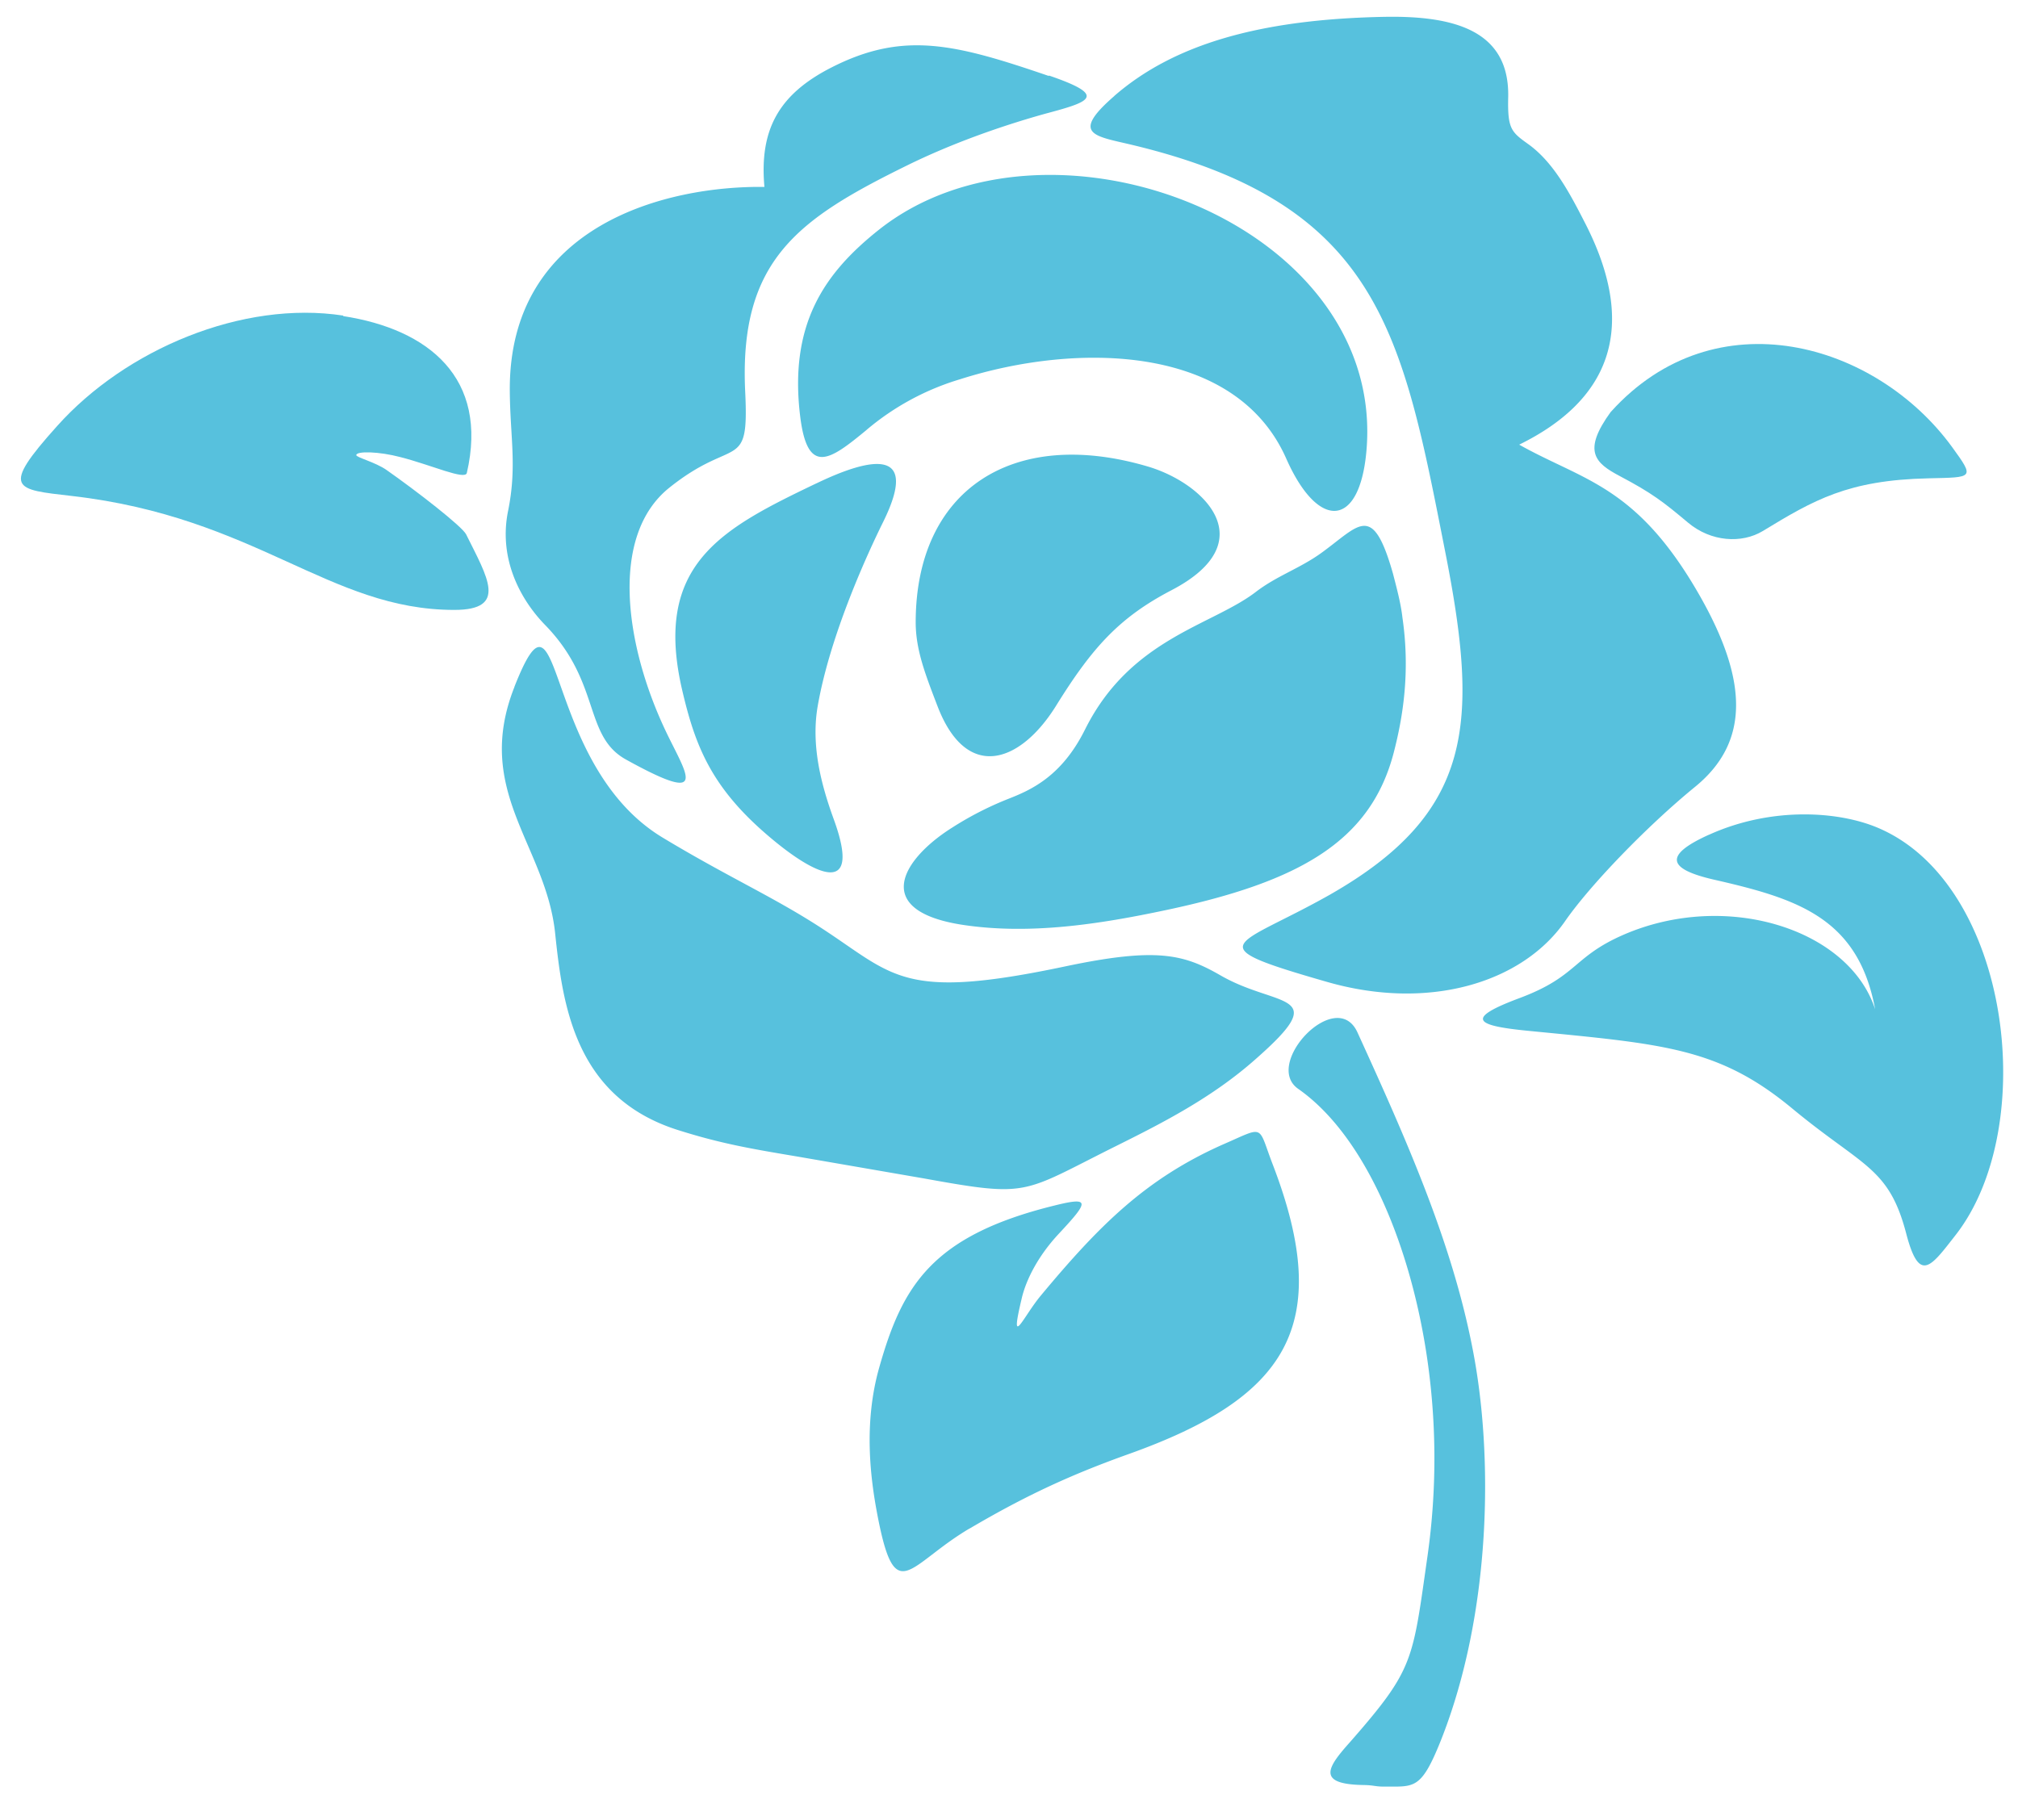 <svg xmlns="http://www.w3.org/2000/svg" width="51" height="46" fill="#57c1dd"><path d="M20.63 12.218c-2.4 1.15-4.14 2.048-3.383 5.253.315 1.34.704 2.376 2.073 3.573 1.24 1.085 2.495 1.703 1.75-.34-.33-.906-.575-1.886-.403-2.866.32-1.827 1.286-3.904 1.65-4.64.95-1.92-.34-1.627-1.685-.98zm1.268-1.35a6.56 6.56 0 0 1 2.369-1.283c2.913-.93 6.962-.905 8.244 2.016.8 1.8 1.842 1.755 2.02-.18.533-5.787-8.044-9.02-12.33-5.605-1.362 1.085-2.26 2.37-1.98 4.694.185 1.548.77 1.106 1.676.36zm4.608-8.948c-2.36-.807-3.666-1.145-5.492-.215-1.344.684-1.824 1.583-1.695 3.02-2.423-.035-6.475.927-6.435 5.17.01 1.155.185 1.895-.043 3.017-.25 1.227.323 2.263.95 2.9 1.403 1.45.952 2.8 2.04 3.392 2.156 1.192 1.5.348.985-.744-1.017-2.15-1.42-4.917.1-6.133 1.65-1.322 2.017-.368 1.917-2.427-.16-3.332 1.35-4.37 4.094-5.72 1.13-.556 2.383-.998 3.495-1.307 1.12-.3 1.596-.448.087-.964zm1.655.505c1.5-1.304 3.682-1.944 6.868-2 1.736-.025 3.125.352 3.087 2.033-.018.794.075.876.5 1.18.65.464 1.06 1.252 1.45 2.014 1.394 2.728.526 4.508-1.672 5.587 1.633.92 2.977 1.028 4.57 3.83 1.2 2.113 1.27 3.68-.123 4.817-1.225 1-2.668 2.5-3.292 3.404-1.08 1.55-3.435 2.268-6.006 1.53-3.345-.96-2.307-.866.056-2.2 3.646-2.076 3.782-4.33 2.927-8.664-1.085-5.5-1.64-8.794-7.92-10.295-.94-.225-1.565-.26-.446-1.233zM13 17.366c-1.04 2.634.797 3.994 1.03 6.224.188 1.786.485 4.14 3.095 4.97 1.103.35 1.88.48 3.035.674l3.18.55c2.698.488 2.462.38 4.86-.814 1.193-.593 2.44-1.23 3.533-2.2 1.962-1.724.558-1.284-.885-2.115-.934-.538-1.616-.715-3.92-.23-4.126.872-4.317.24-6.157-.96-1.228-.8-2.355-1.287-4.024-2.294-3.08-1.858-2.503-6.962-3.745-3.815zm10.692.48c-.298-.78-.55-1.413-.55-2.115 0-3.34 2.442-4.95 5.865-3.94 1.425.42 2.944 1.905.6 3.127-1.315.686-2 1.442-2.917 2.92-.9 1.45-2.262 1.933-2.998.007zm3.726.6c1.145-2.305 3.2-2.63 4.314-3.48.54-.416 1.115-.594 1.668-.995.96-.695 1.286-1.292 1.804.527.1.387.2.76.24 1.118.197 1.36.015 2.5-.222 3.412-.584 2.23-2.363 3.257-5.753 3.975-1.698.36-3.437.626-5.116.377-2.33-.347-1.585-1.637-.307-2.45a8.28 8.28 0 0 1 1.436-.738c.562-.22 1.345-.56 1.936-1.747h0zm7.558 26.712c-.225 0-.253-.036-.514-.04-1.22-.018-.9-.462-.342-1.087 1.62-1.85 1.576-2.037 1.955-4.688a17.56 17.56 0 0 0-.03-5.162c-.435-2.8-1.57-5.494-3.237-6.66-.9-.63.968-2.6 1.5-1.423 1.25 2.737 2.38 5.295 2.9 7.952.545 2.724.484 6.733-.8 9.957-.5 1.244-.665 1.148-1.442 1.15M24.5 38.638c1.493-.88 2.65-1.394 4.026-1.886 3.96-1.415 5.218-3.214 3.637-7.325-.387-1.007-.18-.966-1.255-.5-1.948.865-3.123 2.04-4.6 3.815-.452.54-.8 1.4-.492.1.1-.452.392-1.07.95-1.666.752-.805.8-.934-.114-.706-3.115.766-3.85 2.042-4.432 4.096-.394 1.388-.228 2.76-.053 3.687.458 2.423.768 1.305 2.344.376m18.68-17.53c1.585-.718 3.3-.6 4.304-.16 3.323 1.448 4.06 7.553 1.925 10.282-.622.795-.912 1.237-1.246-.045-.44-1.68-1.093-1.678-2.88-3.158-1.868-1.547-3.25-1.627-6.693-1.965-1.315-.13-1.594-.305-.194-.827 1.47-.55 1.332-1.036 2.625-1.6 2.6-1.127 5.697-.146 6.358 1.886-.43-2.323-1.975-2.8-4.1-3.284-1.102-.258-1.285-.595-.1-1.13"/><path d="M40.712 10.408c2.645-2.93 6.7-1.745 8.62.888.58.8.545.767-.595.794-2.04.045-2.9.55-4.188 1.333-.532.32-1.307.275-1.888-.213-.624-.523-.902-.742-1.727-1.178-.624-.33-.95-.627-.224-1.624M8.677 7.977c-2.55-.392-5.502.854-7.234 2.792-1.438 1.6-1.078 1.6.373 1.767 4.673.537 6.498 2.88 9.665 2.88 1.365 0 .836-.825.3-1.908-.097-.2-1.25-1.095-2.014-1.63-.282-.197-.766-.317-.763-.375.005-.106.576-.093 1.12.052.782.2 1.628.587 1.674.4.554-2.4-.963-3.634-3.128-3.966"/></svg>